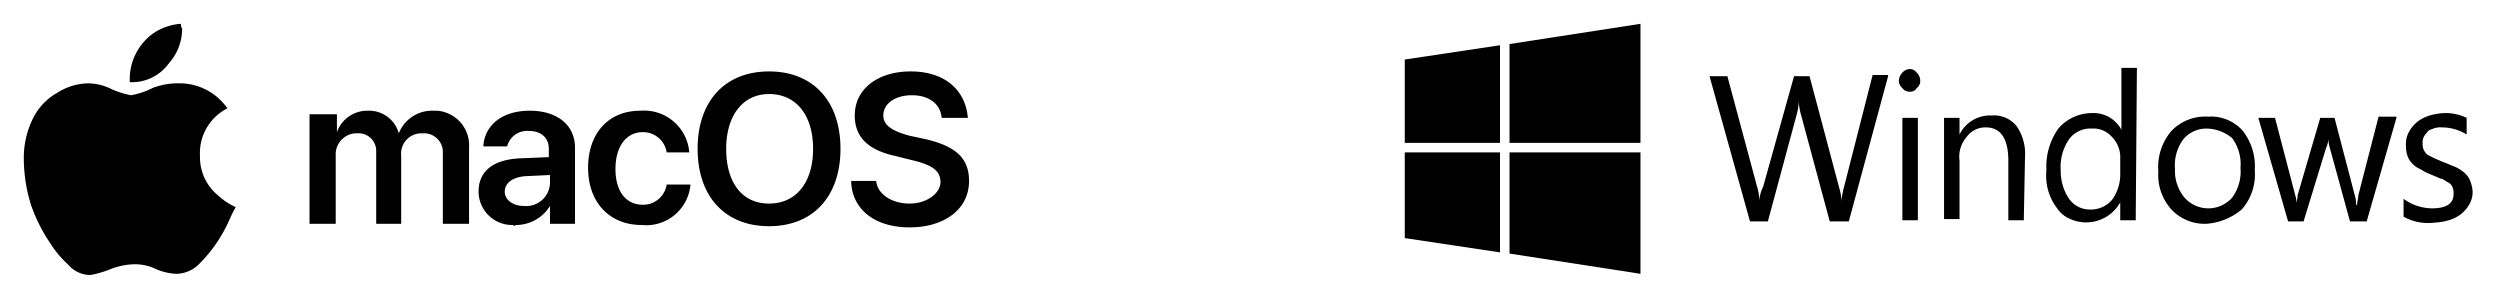 <svg id="Layer_1" data-name="Layer 1" xmlns="http://www.w3.org/2000/svg" viewBox="0 0 210 25"><path d="M158.6,6.4l-3.3,12.2h-1.6l-2.4-8.9a5,5,0,0,1-.2-1.2h0a5,5,0,0,1-.2,1.2l-2.4,8.9H147L143.6,6.4h1.5l2.5,9.3a5,5,0,0,1,.2,1.2h0a2.66,2.66,0,0,1,.3-1.2l2.6-9.3H152l2.5,9.4a5.16,5.16,0,0,1,.2,1.1h0a5,5,0,0,1,.2-1.2l2.4-9.4h1.3Z"/><path d="M160.4,7.7a.71.71,0,0,1-.6-.3.86.86,0,0,1-.3-.6,1.08,1.08,0,0,1,.3-.7.86.86,0,0,1,.6-.3.71.71,0,0,1,.6.3.91.91,0,0,1,.3.7.71.71,0,0,1-.3.6A.6.6,0,0,1,160.4,7.7Zm.7,10.8h-1.3V9.9h1.3Z"/><path d="M170,18.5h-1.3v-5c0-1.8-.6-2.8-1.9-2.8a1.94,1.94,0,0,0-1.6.8,2.52,2.52,0,0,0-.6,2v4.9h-1.3V9.9h1.3v1.4h0a2.86,2.86,0,0,1,2.7-1.6,2.43,2.43,0,0,1,2.1.9,4.1,4.1,0,0,1,.7,2.6l-.1,5.3Z"/><path d="M179.4,18.5h-1.3V17h0a3.28,3.28,0,0,1-4.4,1.3,2.36,2.36,0,0,1-.9-.8,4.49,4.49,0,0,1-.9-3.2,5.51,5.51,0,0,1,1-3.5,3.72,3.72,0,0,1,2.8-1.3,2.66,2.66,0,0,1,2.5,1.4h0V5.7h1.3l-.1,12.8Zm-1.3-3.9V13.3a2.41,2.41,0,0,0-.7-1.8,2.06,2.06,0,0,0-1.7-.7,2.2,2.2,0,0,0-1.9.9,4.1,4.1,0,0,0-.7,2.6,4.2,4.2,0,0,0,.7,2.4,2.14,2.14,0,0,0,1.8.9,2.34,2.34,0,0,0,1.8-.8A3.6,3.6,0,0,0,178.1,14.6Z"/><path d="M185.3,18.8a3.85,3.85,0,0,1-2.9-1.2,4.34,4.34,0,0,1-1.1-3.2,4.66,4.66,0,0,1,1.1-3.4,3.93,3.93,0,0,1,3.1-1.2,3.52,3.52,0,0,1,2.9,1.2,4.81,4.81,0,0,1,1,3.3,4.43,4.43,0,0,1-1.1,3.3,5.19,5.19,0,0,1-3,1.2Zm.1-8a2.52,2.52,0,0,0-2,.9,3.67,3.67,0,0,0-.7,2.5,3.49,3.49,0,0,0,.8,2.4,2.67,2.67,0,0,0,4,0,3.67,3.67,0,0,0,.7-2.5,3.67,3.67,0,0,0-.7-2.5A3.44,3.44,0,0,0,185.4,10.8Z"/><path d="M201.3,9.9l-2.5,8.7h-1.4l-1.7-6.2a2.2,2.2,0,0,1-.1-.8h0a2.35,2.35,0,0,1-.2.8l-1.9,6.2h-1.3l-2.5-8.7h1.4l1.7,6.5a2.2,2.2,0,0,1,.1.8h0c0-.3.1-.5.1-.8l1.9-6.5h1.2l1.7,6.5a2.2,2.2,0,0,1,.1.8h.1c0-.3.1-.5.1-.8l1.7-6.6h1.5Z"/><path d="M201.9,18.2V16.7a4.07,4.07,0,0,0,2.4.8q1.8,0,1.8-1.2a1.27,1.27,0,0,0-.1-.6.78.78,0,0,0-.4-.4c-.2-.1-.4-.3-.6-.3l-.7-.3a4.67,4.67,0,0,1-1-.5,1.79,1.79,0,0,1-.7-.5,1.61,1.61,0,0,1-.4-.7,2.77,2.77,0,0,1-.1-.9,2,2,0,0,1,.3-1.1,2.7,2.7,0,0,1,.7-.8,3.13,3.13,0,0,1,1-.5,5,5,0,0,1,1.2-.2,4.06,4.06,0,0,1,1.9.4v1.4a3.94,3.94,0,0,0-2.1-.6,1.7,1.7,0,0,0-.7.1c-.2.1-.4.1-.5.3a1.38,1.38,0,0,0-.3.4.9.9,0,0,0-.1.5,1.27,1.27,0,0,0,.1.6,1.38,1.38,0,0,0,.3.4l.6.3.7.3c.3.1.7.3,1,.4a3.51,3.51,0,0,1,.8.5,1.79,1.79,0,0,1,.5.7,2.92,2.92,0,0,1,.2.9,2,2,0,0,1-.3,1.1,2.7,2.7,0,0,1-.7.8,3.13,3.13,0,0,1-1,.5,5,5,0,0,1-1.2.2A4.2,4.2,0,0,1,201.9,18.2Z"/><polygon points="126.8 12 137.8 12 137.8 2 126.8 3.7 126.8 12"/><polygon points="126 12 126 3.8 118 5 118 12 126 12"/><polygon points="126 12.8 118 12.8 118 20 126 21.2 126 12.8"/><polygon points="126.8 12.8 126.8 21.3 137.8 23 137.8 12.8 126.8 12.8"/><path d="M26,18.8h2.2V13.1a1.78,1.78,0,0,1,1.6-1.9H30a1.48,1.48,0,0,1,1.6,1.4v6.2h2.1V13.1a1.71,1.71,0,0,1,1.6-1.9h.2a1.58,1.58,0,0,1,1.7,1.5v6.1h2.2V12.4a2.91,2.91,0,0,0-2.7-3.1h-.3a3,3,0,0,0-2.9,1.9h0a2.59,2.59,0,0,0-2.6-1.9,2.71,2.71,0,0,0-2.6,1.8h0V9.6H26Zm18-1.5c-.9,0-1.6-.5-1.6-1.2s.6-1.2,1.7-1.3l2.1-.1v.7A2,2,0,0,1,44,17.3Zm-.7,1.6a3.36,3.36,0,0,0,2.9-1.6h0v1.5h2.1V12.4c0-1.9-1.5-3.1-3.8-3.1s-3.8,1.2-3.9,3h2A1.72,1.72,0,0,1,44.4,11c1.1,0,1.7.6,1.7,1.5v.7l-2.4.1c-2.3.1-3.5,1.1-3.5,2.8a2.82,2.82,0,0,0,2.9,2.8c.1.1.2.1.2,0Zm14.6-6.1a3.81,3.81,0,0,0-4.1-3.5h0c-2.7,0-4.4,1.9-4.4,4.8s1.8,4.8,4.5,4.8A3.73,3.73,0,0,0,58,15.5H56a2,2,0,0,1-2,1.7c-1.4,0-2.3-1.1-2.3-3s.9-3.1,2.3-3.1a2,2,0,0,1,2,1.7ZM64.6,6c-3.7,0-6,2.5-6,6.5s2.3,6.5,6,6.5,6-2.5,6-6.5S68.3,6,64.6,6Zm0,1.9c2.3,0,3.7,1.8,3.7,4.6s-1.4,4.6-3.7,4.6S61,15.3,61,12.5s1.4-4.6,3.6-4.6Zm6.9,7.4c.1,2.3,2,3.8,4.9,3.8s5-1.5,5-3.9c0-1.9-1.1-2.9-3.6-3.5l-1.4-.3c-1.5-.4-2.2-.9-2.2-1.7,0-1,1-1.7,2.4-1.7s2.4.7,2.5,1.9h2.2c-.2-2.4-2-3.9-4.8-3.9s-4.7,1.5-4.7,3.7c0,1.8,1.1,2.9,3.4,3.4l1.6.4c1.6.4,2.2.9,2.2,1.8s-1.1,1.8-2.6,1.8-2.7-.8-2.8-1.9H71.5Z"/><path d="M19.3,18.4a12.81,12.81,0,0,1-1.1,2,11.92,11.92,0,0,1-1.5,1.8,2.73,2.73,0,0,1-1.9.8,4.71,4.71,0,0,1-1.7-.4,4.06,4.06,0,0,0-1.9-.4,5.85,5.85,0,0,0-1.9.4,8.45,8.45,0,0,1-1.7.5,2.46,2.46,0,0,1-1.9-.9,8.45,8.45,0,0,1-1.5-1.8,13.69,13.69,0,0,1-1.6-3.2A13.2,13.2,0,0,1,2,13.3a7.4,7.4,0,0,1,.9-3.6A5,5,0,0,1,4.8,7.8,5,5,0,0,1,7.4,7a4.55,4.55,0,0,1,2,.5A7.49,7.49,0,0,0,11,8a6.36,6.36,0,0,0,1.8-.6A5.87,5.87,0,0,1,15.1,7a4.88,4.88,0,0,1,4,2.1,4.21,4.21,0,0,0-2.3,4,4.13,4.13,0,0,0,1.5,3.3,5.6,5.6,0,0,0,1.5,1,9.29,9.29,0,0,0-.5,1Zm-4-16a4.36,4.36,0,0,1-1.1,2.9,3.82,3.82,0,0,1-3.3,1.6V6.5a4.71,4.71,0,0,1,1.2-3,4.18,4.18,0,0,1,1.5-1.1A4.71,4.71,0,0,1,15.2,2a.6.6,0,0,0,.1.4Z"/></svg>
